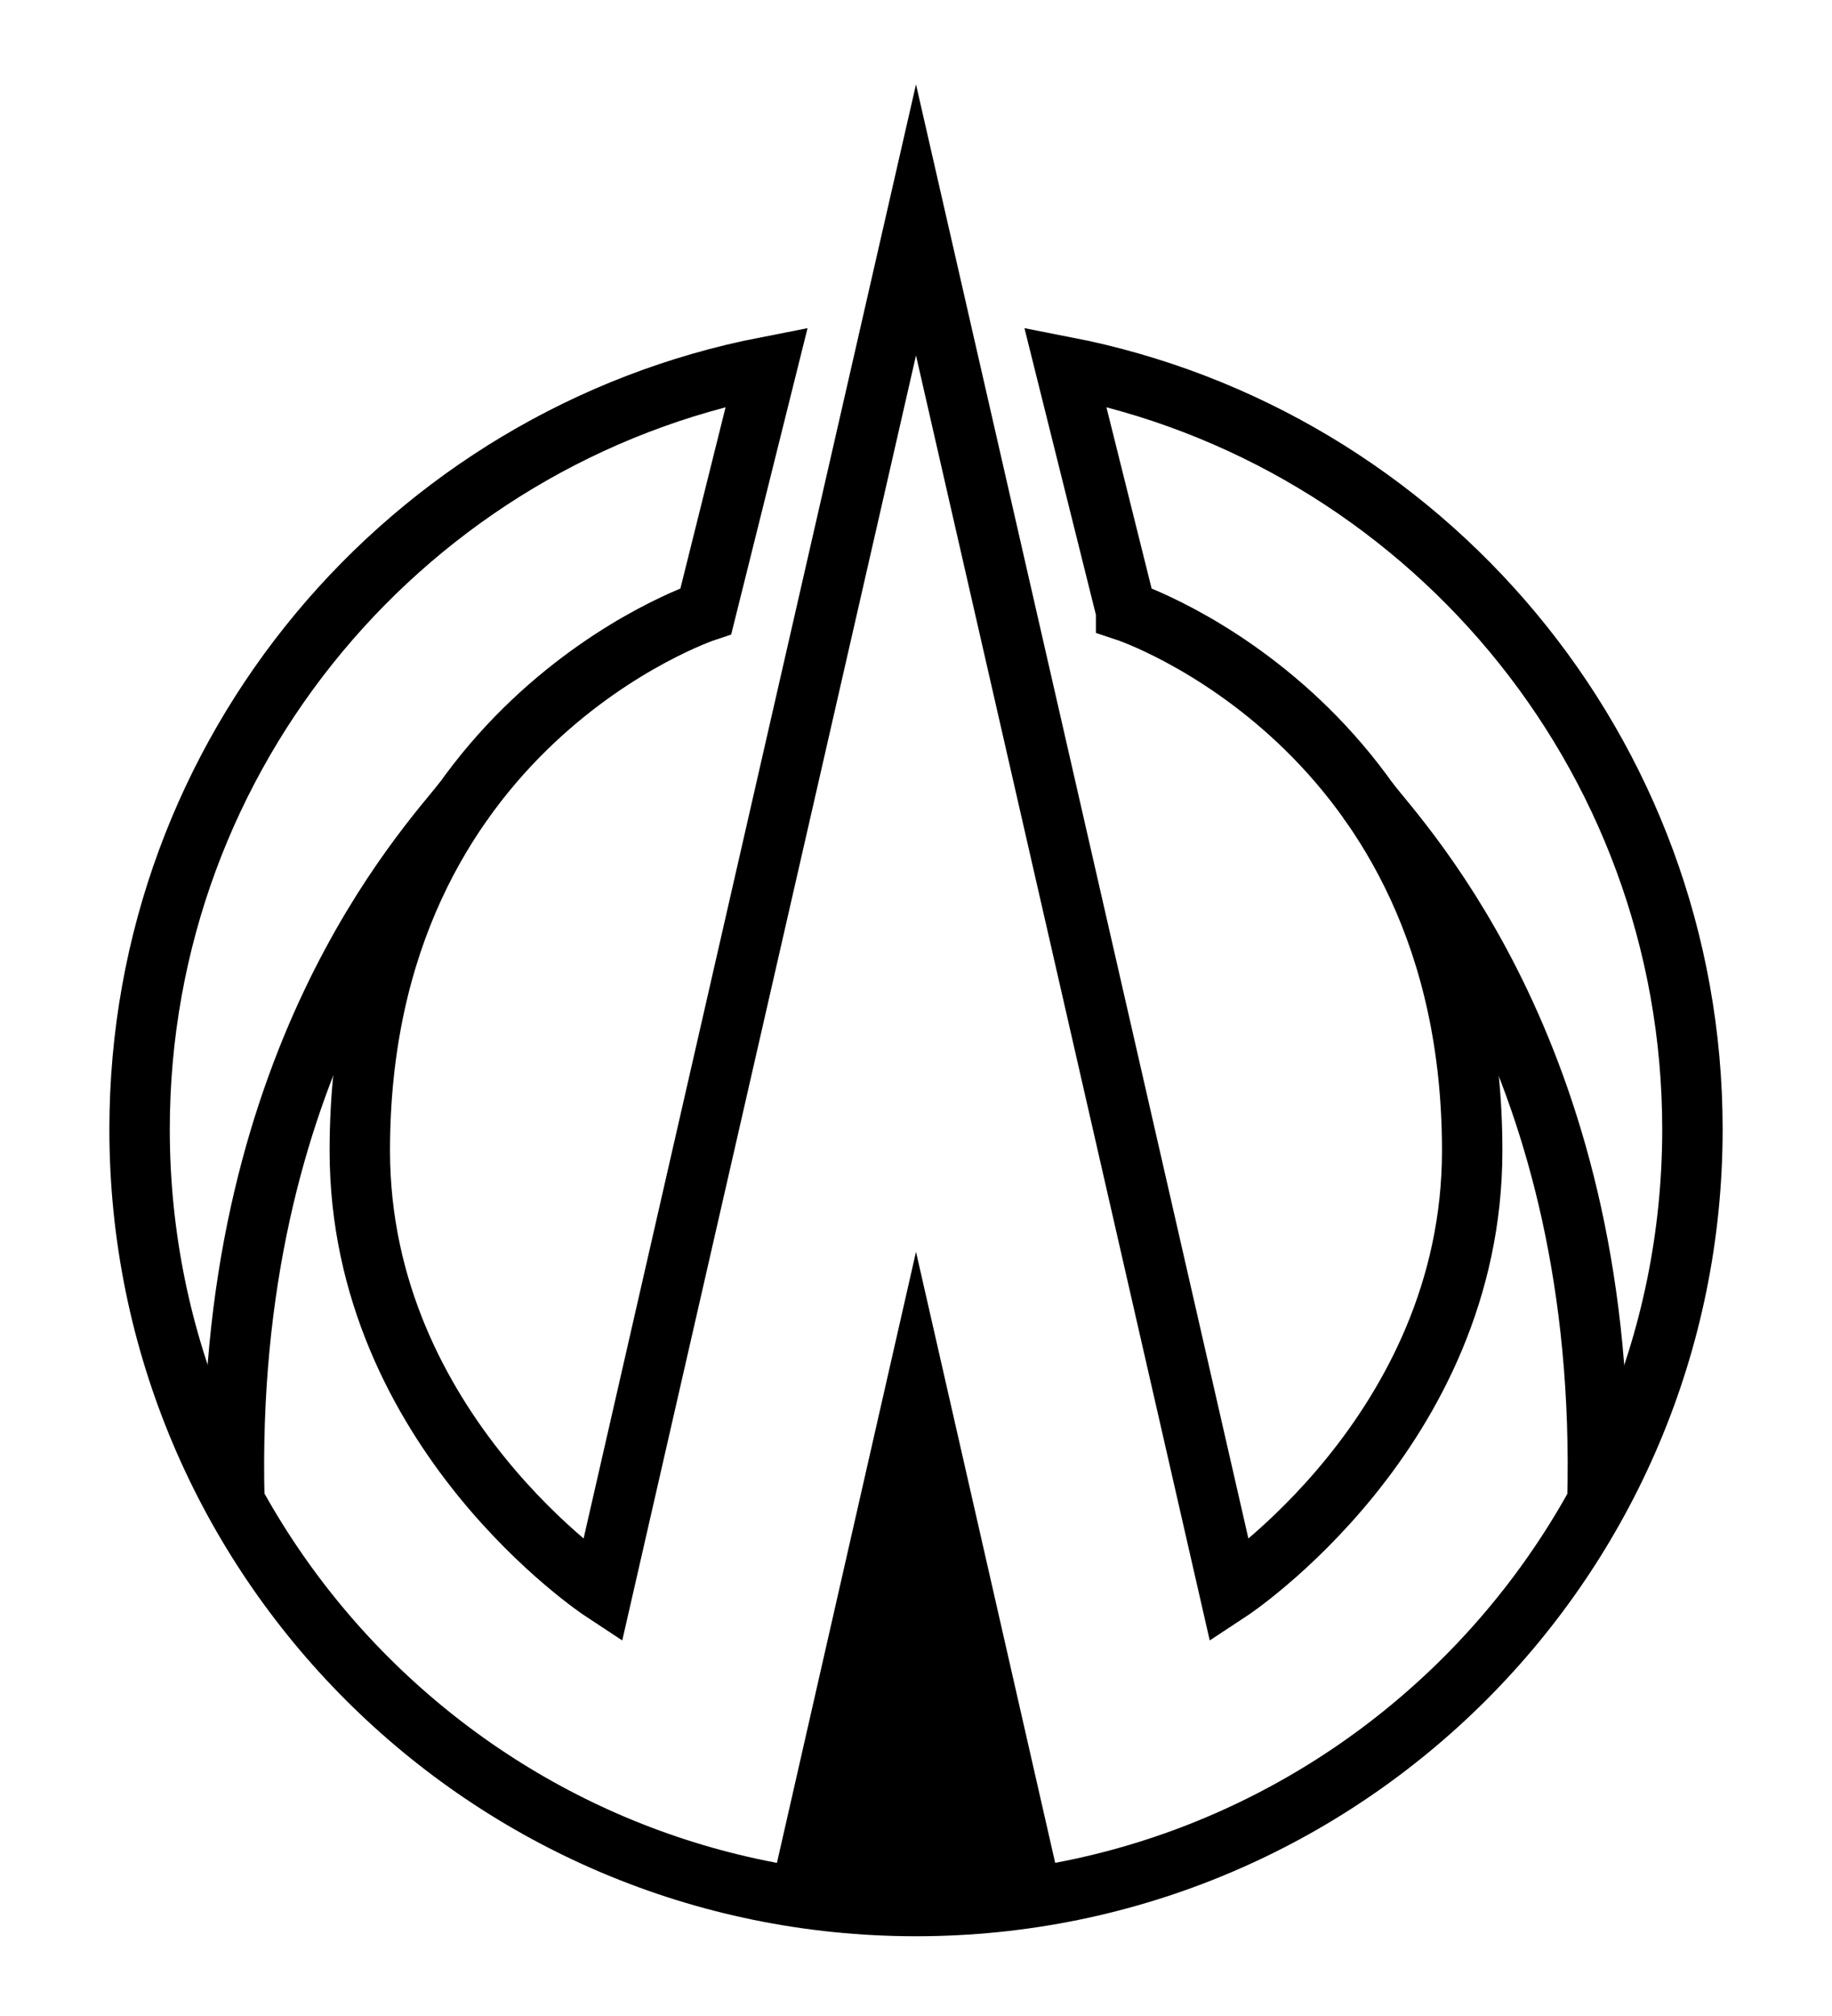 <?xml version="1.0" encoding="UTF-8"?> <svg xmlns="http://www.w3.org/2000/svg" width="200" height="220"><g fill="none" stroke="#000" stroke-width="6.595" stroke-miterlimit="10"><path d="M50.69 87.317c-3.976 5.062-26.375 28.683-25.1 76.546"></path><path d="M122.938 66.688s37.781 12.512 37.781 58.88c0 30.666-26.496 48.085-26.496 48.085L100 24 65.776 173.653S39.28 156.234 39.28 125.568c0-46.368 37.782-58.88 37.782-58.88l6.646-26.649c-39.018 7.596-68.47 41.958-68.47 83.198C15.237 170.05 53.187 208 100 208s84.763-37.95 84.763-84.763c0-41.24-29.452-75.602-68.47-83.198l6.645 26.649z"></path></g><path d="M84.087 206.504h31.84L100 136.608z"></path><path fill="none" stroke="#000" stroke-width="6.595" stroke-miterlimit="10" d="M149.289 87.317c3.977 5.062 26.375 28.683 25.101 76.546"></path></svg> 